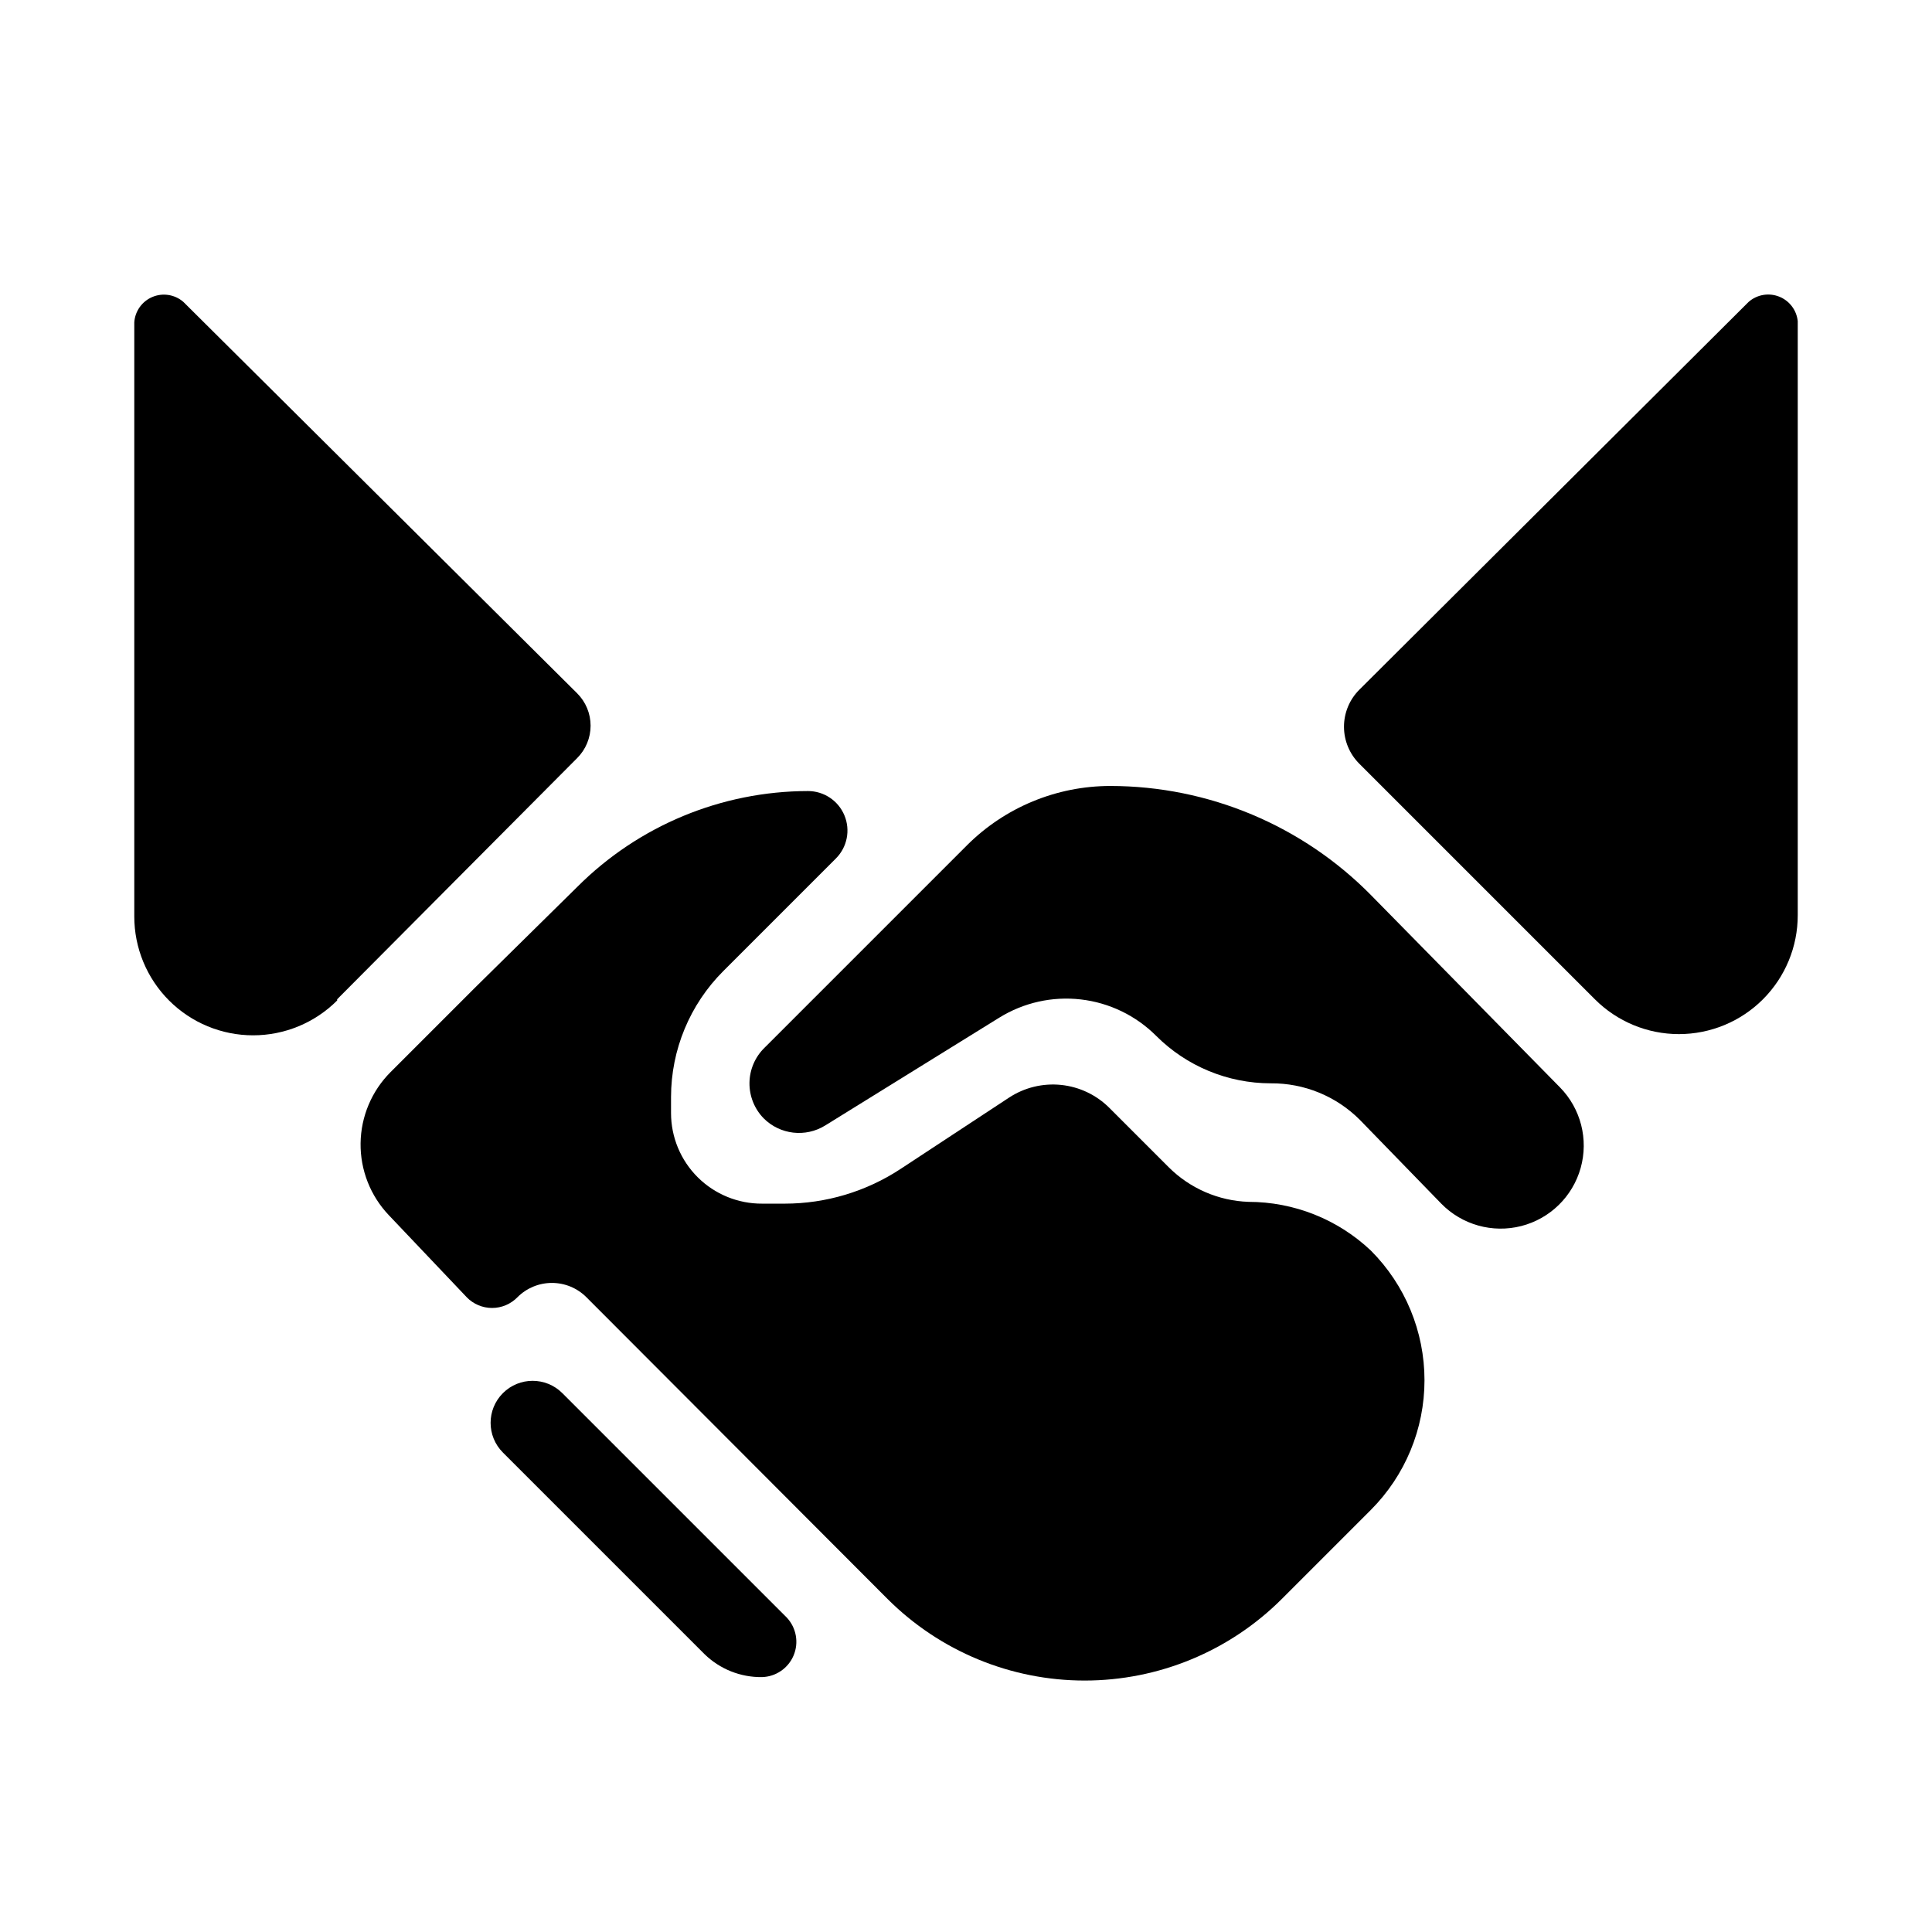 <?xml version="1.0" encoding="UTF-8"?>
<!-- Uploaded to: ICON Repo, www.iconrepo.com, Generator: ICON Repo Mixer Tools -->
<svg fill="#000000" width="800px" height="800px" version="1.1" viewBox="144 144 512 512" xmlns="http://www.w3.org/2000/svg">
 <g>
  <path d="m346.39 440.38c4.336 4.328 11.082 5.109 16.293 1.887l46.129-28.574h0.004c6.453-4 14.07-5.703 21.617-4.832 7.543 0.871 14.574 4.266 19.945 9.633 8.059 8.062 18.988 12.594 30.387 12.598 8.852-0.074 17.363 3.414 23.617 9.684l21.566 22.199c5.5 5.621 13.582 7.887 21.203 5.938 7.617-1.949 13.621-7.816 15.742-15.391 2.121-7.574 0.043-15.703-5.457-21.328l-49.988-50.852h0.004c-18.238-18.57-43.168-29.035-69.195-29.051-14.262 0-27.938 5.664-38.023 15.746l-53.609 53.609c-2.519 2.449-3.961 5.801-4.008 9.316-0.043 3.516 1.312 6.906 3.773 9.418z"/>
  <path d="m345.92 588.45c3.68-0.094 6.965-2.34 8.391-5.734 1.426-3.394 0.73-7.312-1.777-10.008l-59.512-59.512c-4.348-4.348-11.398-4.348-15.746 0-4.348 4.348-4.348 11.395 0 15.742l53.453 53.453c4.062 3.949 9.523 6.129 15.191 6.059z"/>
  <path d="m233.35 408.82 63.605-63.922c2.277-2.273 3.559-5.363 3.559-8.582s-1.281-6.305-3.559-8.578l-104.38-103.75c-2.258-1.945-5.422-2.445-8.172-1.297-2.75 1.148-4.613 3.754-4.816 6.727v157.44c-0.008 8.355 3.309 16.371 9.215 22.285 5.906 5.91 13.922 9.23 22.277 9.227 8.355 0 16.367-3.32 22.273-9.234z"/>
  <path d="m607.43 223.98-103.2 102.81c-2.598 2.598-4.059 6.125-4.059 9.801 0 3.676 1.461 7.203 4.059 9.801l62.426 62.426c5.906 5.91 13.918 9.234 22.273 9.234 8.359 0 16.371-3.32 22.277-9.23 5.906-5.91 9.223-13.926 9.215-22.281v-157.44c-0.309-2.918-2.211-5.422-4.941-6.496-2.731-1.078-5.832-0.543-8.047 1.379z"/>
  <path d="m269.64 405.98-22.121 22.121c-5.016 5.012-7.871 11.785-7.961 18.875-0.086 7.09 2.602 13.934 7.492 19.066l20.625 21.727-0.004 0.004c1.766 1.82 4.195 2.852 6.731 2.852 2.539 0 4.969-1.031 6.734-2.852 2.418-2.426 5.703-3.785 9.129-3.785s6.711 1.359 9.133 3.785l79.82 79.977c13.859 13.84 32.645 21.613 52.23 21.613 19.59 0 38.375-7.773 52.234-21.613l23.617-23.617-0.004 0.004c9.102-9.121 14.211-21.48 14.211-34.363 0-12.883-5.109-25.242-14.211-34.359-8.766-8.289-20.367-12.906-32.43-12.91-7.934-0.277-15.469-3.539-21.098-9.133l-15.746-15.746c-3.441-3.449-7.965-5.606-12.812-6.109-4.848-0.5-9.719 0.684-13.793 3.356l-28.734 18.895c-9.113 6-19.789 9.203-30.699 9.211h-5.984c-6.394 0.039-12.543-2.473-17.078-6.977-4.539-4.508-7.09-10.641-7.09-17.035v-4.25c0.012-12.523 4.996-24.527 13.855-33.379l29.836-29.836c2.992-2.992 3.887-7.492 2.266-11.402-1.617-3.91-5.434-6.461-9.664-6.465-22.914 0.035-44.883 9.148-61.09 25.348z"/>
 </g>
</svg>